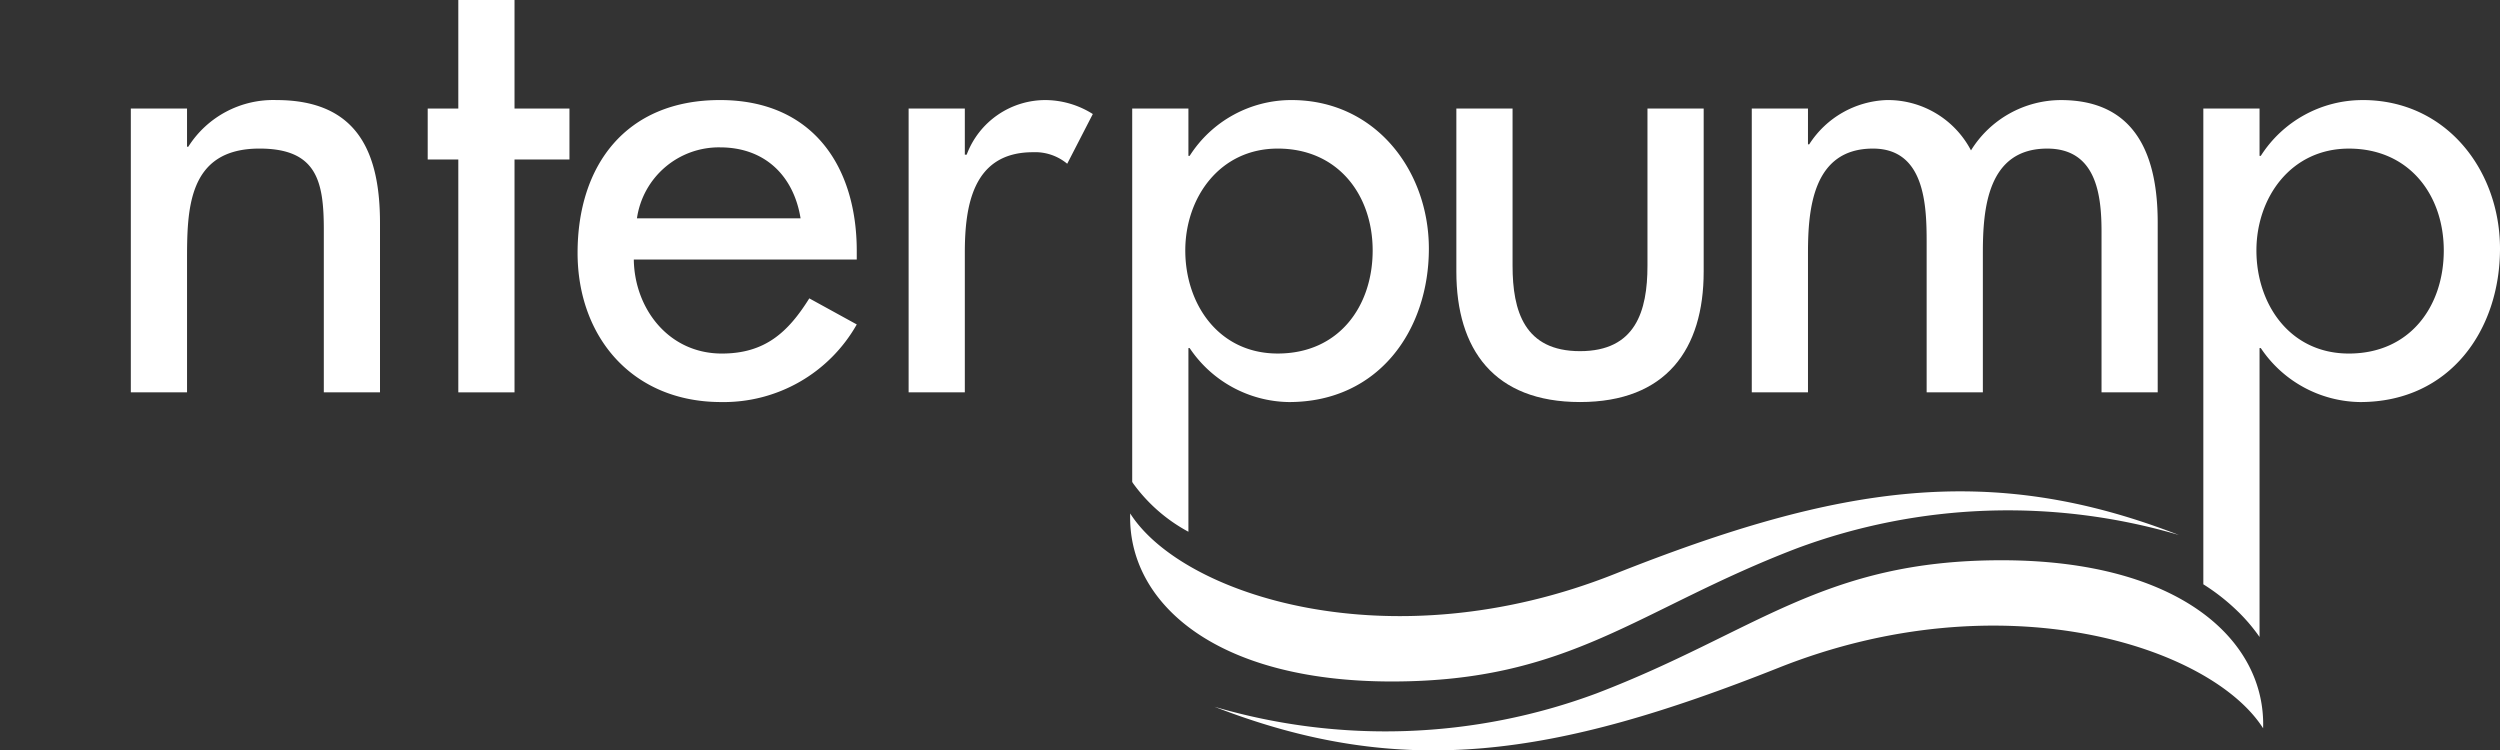 <svg xmlns="http://www.w3.org/2000/svg" xmlns:xlink="http://www.w3.org/1999/xlink" id="Group_13681" data-name="Group 13681" width="249.841" height="74.989" viewBox="0 0 249.841 74.989"><rect x="0" y="0" width="249.841" height="74.989" fill="#333333" stroke="none"/><defs><clipPath id="clip-path"><rect id="Rectangle_6067" data-name="Rectangle 6067" width="249.841" height="74.989" fill="#fff"></rect></clipPath></defs><g id="Group_13680" data-name="Group 13680" clip-path="url(#clip-path)"><path id="Path_2265" data-name="Path 2265" d="M32.025,24.864h.124a10.044,10.044,0,0,1,8.8-4.666c8.239,0,10.361,5.393,10.361,12.3V49.409H45.695V33.167c0-4.848-.687-8.121-6.429-8.121-7.24,0-7.24,6.181-7.24,11.333V49.409H26.408V21.047h5.617Z" transform="translate(-13.334 -10.198)" fill="#fff"></path><path id="Path_2266" data-name="Path 2266" d="M95.01,39.211H89.393V15.939H86.334V10.848h3.059V0H95.01V10.848H100.5v5.091H95.01Z" transform="translate(-43.591 0)" fill="#fff"></path><path id="Path_2267" data-name="Path 2267" d="M122.208,36.136c.063,4.849,3.433,9.394,8.8,9.394,4.307,0,6.616-2.121,8.738-5.515l4.744,2.606a15.278,15.278,0,0,1-13.545,7.757c-8.925,0-14.356-6.545-14.356-14.909,0-8.727,4.806-15.272,14.231-15.272,9.3,0,13.669,6.667,13.669,15.09v.849Zm16.666-4.121c-.688-4.242-3.558-7.09-8.052-7.09a8.277,8.277,0,0,0-8.3,7.09Z" transform="translate(-58.868 -10.198)" fill="#fff"></path><path id="Path_2268" data-name="Path 2268" d="M189.027,25.652h.187A8.392,8.392,0,0,1,197.2,20.2a8.936,8.936,0,0,1,4.618,1.394l-2.559,4.969a5,5,0,0,0-3.432-1.152c-6.054,0-6.8,5.454-6.8,10.061V49.409H183.41V21.047h5.617Z" transform="translate(-92.606 -10.198)" fill="#fff"></path><path id="Path_2269" data-name="Path 2269" d="M299.593,21.912v15.7c0,4.545,1.186,8.545,6.741,8.545s6.741-4,6.741-8.545v-15.7h5.617v16.3c0,7.757-3.745,13.03-12.358,13.03s-12.358-5.273-12.358-13.03v-16.3Z" transform="translate(-148.433 -11.064)" fill="#fff"></path><path id="Path_2270" data-name="Path 2270" d="M359.223,24.622h.125a9.586,9.586,0,0,1,7.74-4.424,9.374,9.374,0,0,1,8.426,5.03A10.6,10.6,0,0,1,384.5,20.2c7.677,0,9.674,5.818,9.674,12.241V49.409H388.56V33.348c0-3.636-.5-8.3-5.43-8.3-5.992,0-6.429,6.06-6.429,10.424V49.409h-5.618V34.379c0-3.7-.187-9.332-5.367-9.332-5.992,0-6.492,6-6.492,10.424V49.409h-5.617V21.047h5.617Z" transform="translate(-178.541 -10.198)" fill="#fff"></path><path id="Path_2271" data-name="Path 2271" d="M228.638,58.51a16.389,16.389,0,0,0,5.523,4.829V44.984h.124a12.142,12.142,0,0,0,9.924,5.394c8.988,0,13.982-7.212,13.982-15.332,0-7.757-5.306-14.848-13.732-14.848a12.057,12.057,0,0,0-10.174,5.576h-.124V21.047h-5.617V58.361Zm14.448-33.463c6.054,0,9.488,4.666,9.488,10.181,0,5.575-3.371,10.3-9.488,10.3-5.93,0-9.238-4.969-9.238-10.3,0-5.273,3.433-10.181,9.238-10.181" transform="translate(-115.395 -10.198)" fill="#fff"></path><path id="Path_2272" data-name="Path 2272" d="M460.674,20.2A12.054,12.054,0,0,0,450.5,25.774h-.125V21.047h-5.618V68.591a20.731,20.731,0,0,1,3.825,3.088,17.528,17.528,0,0,1,1.793,2.177V44.984h.125a12.138,12.138,0,0,0,9.925,5.394c8.987,0,13.98-7.212,13.98-15.333,0-7.757-5.3-14.848-13.731-14.848M459.3,45.53c-5.93,0-9.238-4.969-9.238-10.3,0-5.272,3.432-10.181,9.238-10.181,6.054,0,9.486,4.666,9.486,10.181,0,5.576-3.371,10.3-9.486,10.3" transform="translate(-224.564 -10.198)" fill="#fff"></path><path id="Path_2273" data-name="Path 2273" d="M332.918,103.543a60.5,60.5,0,0,0-38.182,1.343c-15.923,6.1-22.584,13.3-40.457,13.3s-26.427-8.043-26.148-16.793c5.2,8.177,25.986,14.962,48.408,6.053s37.532-11.228,56.379-3.905" transform="translate(-115.183 -50.081)" fill="#fff"></path><path id="Path_2274" data-name="Path 2274" d="M245.171,127.733a60.5,60.5,0,0,0,38.182-1.343c15.923-6.1,22.584-13.3,40.457-13.3s26.427,8.043,26.148,16.793c-5.2-8.177-25.986-14.962-48.408-6.053s-37.532,11.228-56.379,3.905" transform="translate(-123.79 -57.1)" fill="#fff"></path></g></svg>